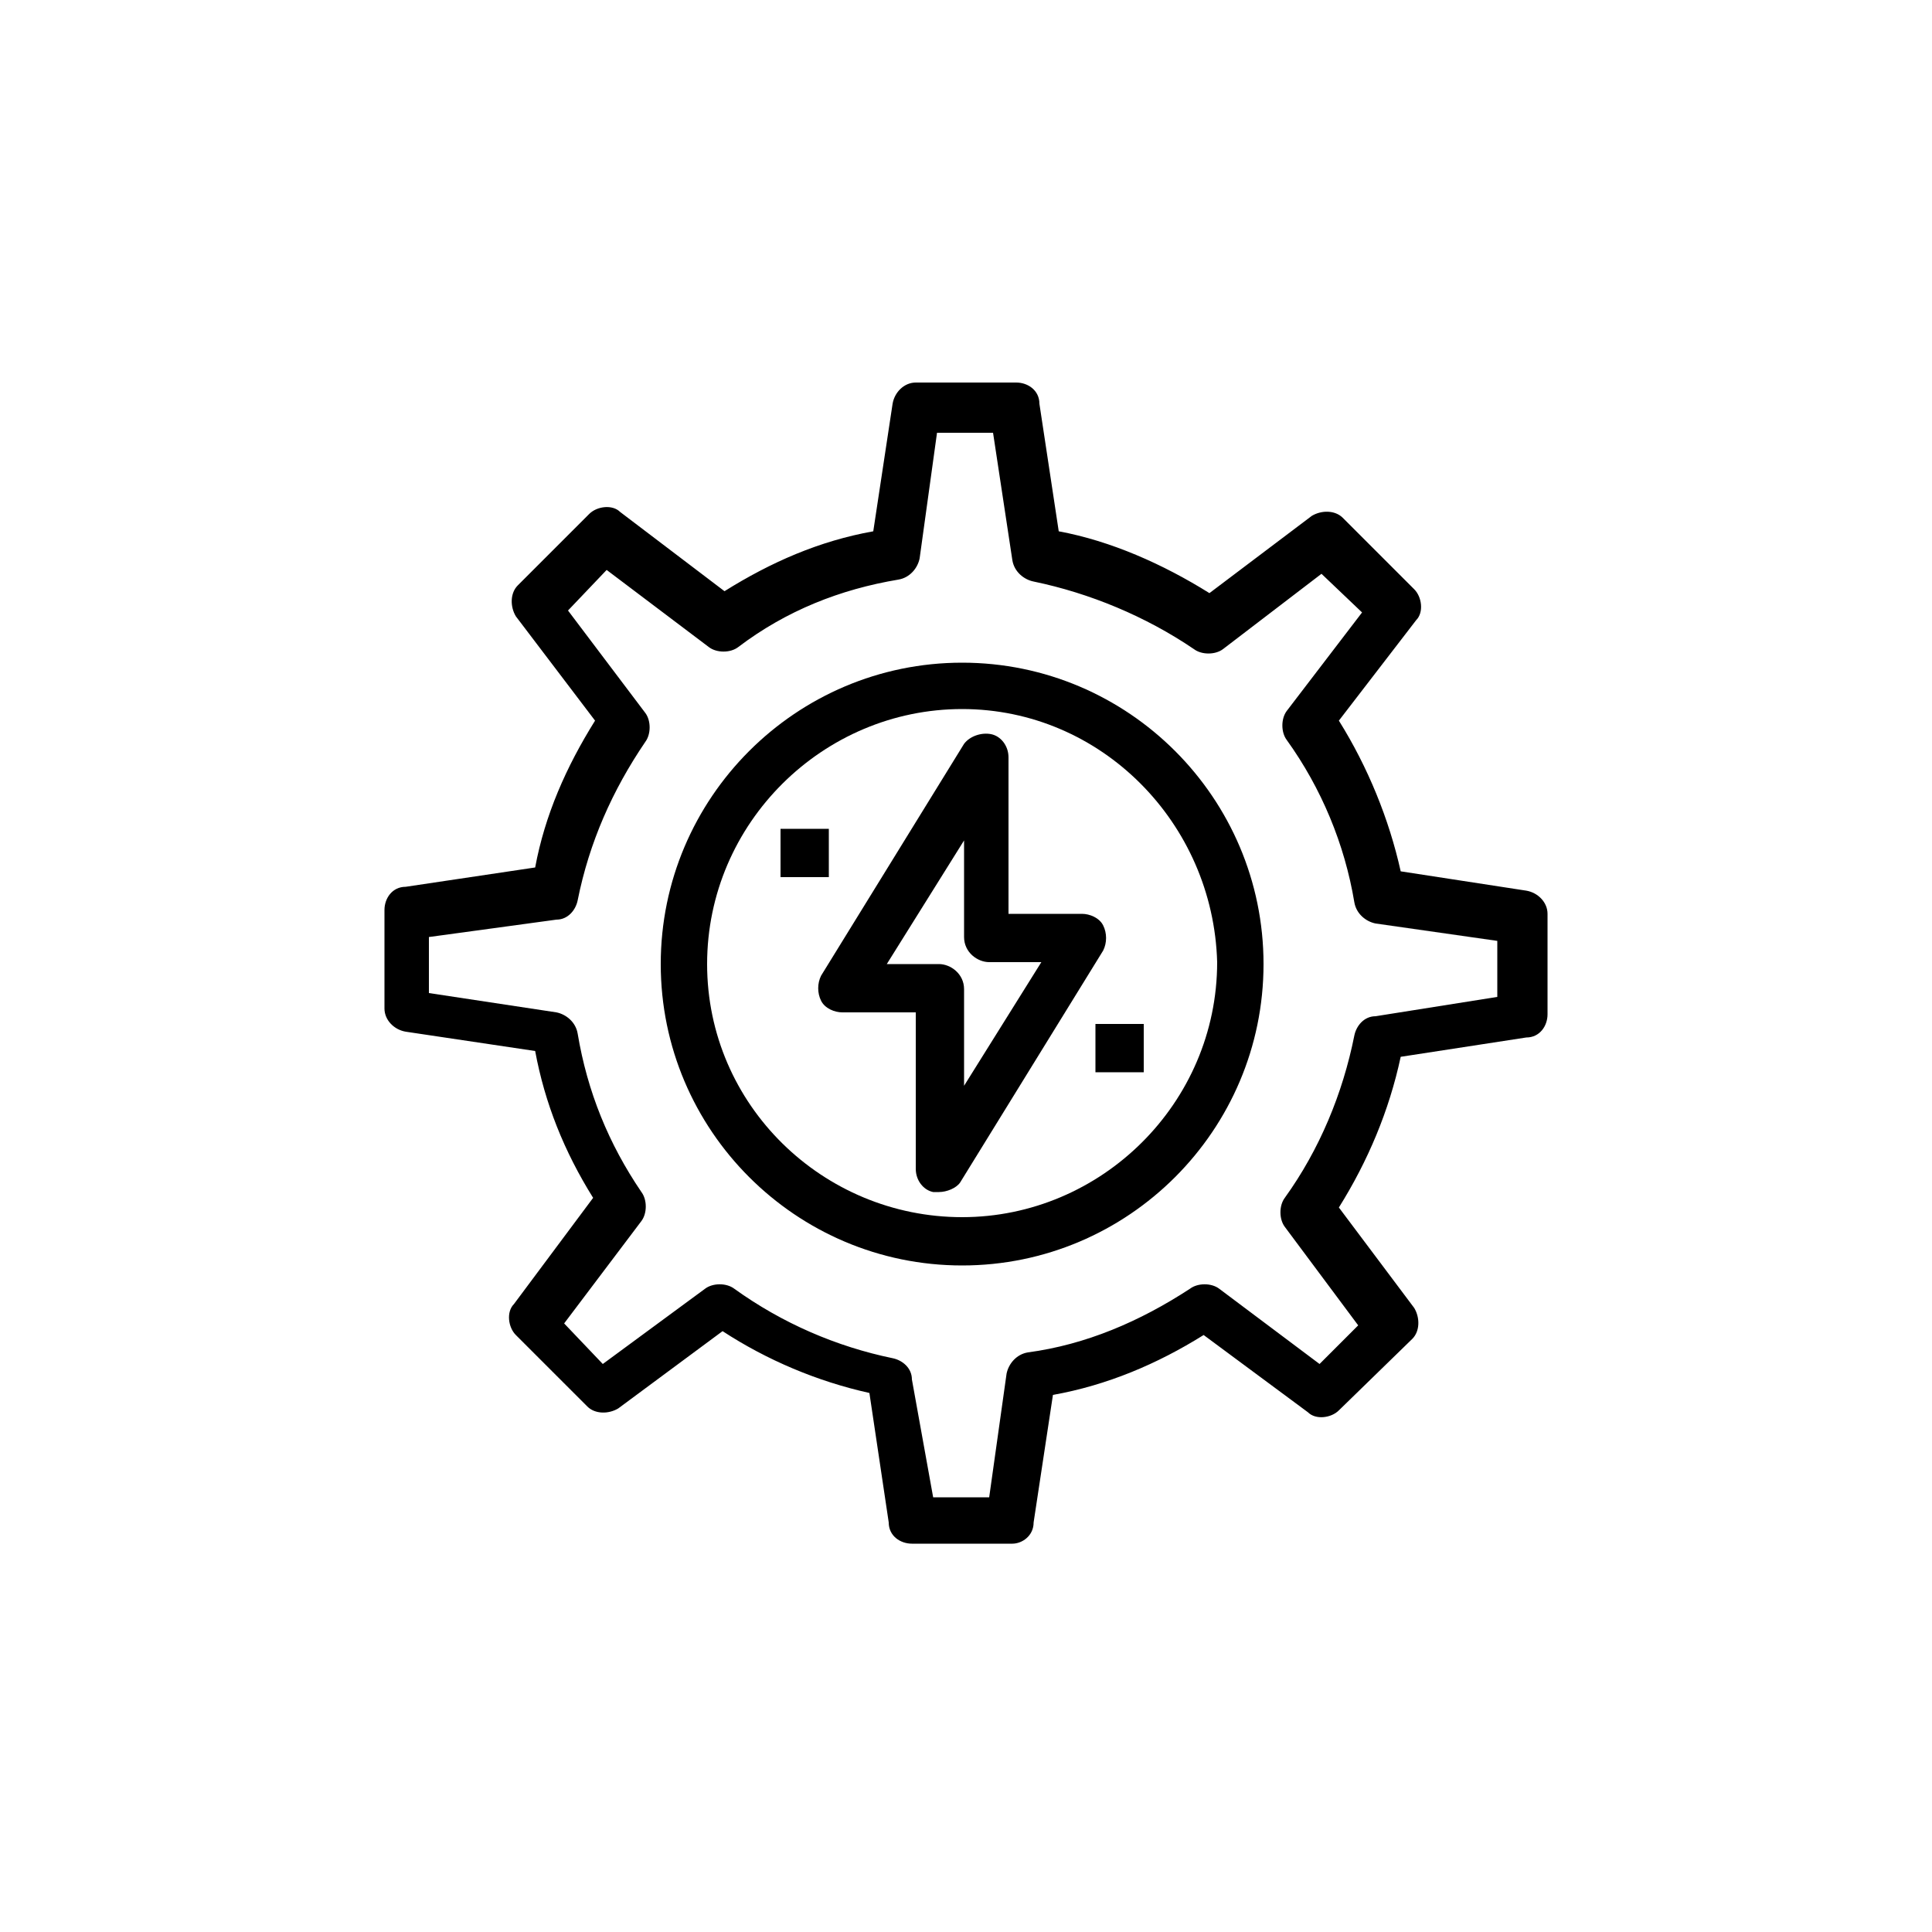 <svg xmlns="http://www.w3.org/2000/svg" xmlns:xlink="http://www.w3.org/1999/xlink" id="Layer_1" x="0px" y="0px" viewBox="0 0 100 100" style="enable-background:new 0 0 100 100;" xml:space="preserve"><g>	<g>		<g>			<g id="_x38_01_x2C__gear_x2C__Energy_x2C__solar_x2C__power">				<g id="XMLID_29358_">					<rect id="XMLID_29363_" x="56.7" y="53" width="2.5" height="2.5"></rect>					<rect id="XMLID_29362_" x="40.4" y="42.9" width="2.5" height="2.5"></rect>					<g id="XMLID_29361_">						<path d="M52.4,79.9h-5.2c-0.6,0-1.2-0.4-1.2-1.1l-1-6.7c-2.7-0.6-5.3-1.7-7.6-3.2l-5.4,4c-0.5,0.3-1.2,0.3-1.6-0.1l-3.7-3.7       c-0.4-0.4-0.5-1.2-0.1-1.6l4.1-5.5c-1.5-2.4-2.5-4.9-3-7.6l-6.7-1c-0.6-0.1-1.1-0.6-1.1-1.2v-5.1c0-0.6,0.4-1.2,1.1-1.2l6.7-1       c0.5-2.7,1.6-5.2,3.1-7.6l-4.1-5.4c-0.3-0.5-0.3-1.2,0.1-1.6l3.7-3.7c0.4-0.4,1.2-0.5,1.6-0.1l5.4,4.1       c2.4-1.5,4.9-2.6,7.7-3.1l1-6.6c0.1-0.6,0.6-1.1,1.2-1.1h5.2c0.6,0,1.2,0.4,1.2,1.1l1,6.6c2.7,0.5,5.4,1.7,7.8,3.2l5.3-4       c0.5-0.3,1.2-0.3,1.6,0.1l3.7,3.7c0.4,0.4,0.5,1.2,0.1,1.6l-4,5.2c1.5,2.4,2.6,5.1,3.2,7.8l6.5,1c0.6,0.1,1.1,0.6,1.1,1.2v5.2       c0,0.6-0.4,1.2-1.1,1.2l-6.5,1c-0.6,2.8-1.7,5.4-3.2,7.8l3.9,5.2c0.3,0.5,0.3,1.2-0.1,1.6L69.3,73c-0.4,0.4-1.2,0.5-1.6,0.1       l-5.4-4c-2.4,1.5-5,2.6-7.8,3.1l-1,6.6C53.5,79.5,52.9,79.9,52.4,79.9z M48.3,77.5h2.9l0.9-6.4c0.1-0.5,0.5-1,1.1-1.1       c3-0.4,5.8-1.6,8.4-3.3c0.4-0.3,1.1-0.3,1.5,0l5.2,3.9l2-2l-3.8-5.1c-0.3-0.4-0.3-1.1,0-1.5c1.8-2.5,3-5.4,3.6-8.4       c0.1-0.5,0.5-1,1.1-1l6.3-1v-2.9l-6.3-0.9c-0.5-0.1-1-0.5-1.1-1.1c-0.5-3-1.7-5.9-3.5-8.4c-0.3-0.4-0.3-1.1,0-1.5l3.9-5.1       l-2.1-2l-5.1,3.9c-0.4,0.3-1.1,0.3-1.5,0c-2.5-1.7-5.4-2.9-8.3-3.5c-0.5-0.1-1-0.5-1.1-1.1l-1-6.6h-2.9l-0.9,6.5       c-0.1,0.5-0.5,1-1.1,1.1c-3,0.5-5.8,1.6-8.3,3.5c-0.4,0.3-1.1,0.3-1.5,0l-5.3-4l-2,2.1l4,5.3c0.3,0.4,0.3,1.1,0,1.5       c-1.7,2.5-2.9,5.2-3.5,8.2c-0.1,0.5-0.5,1-1.1,1l-6.6,0.9v2.9l6.6,1c0.5,0.1,1,0.5,1.1,1.1c0.5,3,1.6,5.7,3.3,8.2       c0.3,0.4,0.3,1.1,0,1.5l-4,5.3l2,2.1l5.3-3.9c0.4-0.3,1.1-0.3,1.5,0c2.5,1.8,5.3,3,8.2,3.6c0.5,0.1,1,0.5,1,1.1L48.3,77.5z"></path>					</g>					<g id="XMLID_29360_">						<path d="M49.8,65.5c-8.6,0-15.6-7-15.6-15.6c0-8.6,7-15.6,15.6-15.6c8.6,0,15.6,7,15.6,15.6C65.4,58.5,58.4,65.5,49.8,65.5z        M49.8,36.7c-7.2,0-13.2,5.9-13.2,13.2S42.6,63,49.8,63C57,63,63,57.1,63,49.8C62.8,42.6,57,36.7,49.8,36.7z"></path>					</g>					<g id="XMLID_29359_">						<path d="M48.6,61.7c-0.1,0-0.2,0-0.3,0c-0.5-0.1-0.9-0.6-0.9-1.2v-8.1h-3.8c-0.4,0-0.9-0.2-1.1-0.6c-0.2-0.4-0.2-0.9,0-1.3       l7.4-12c0.3-0.4,0.9-0.6,1.4-0.5c0.5,0.1,0.9,0.6,0.9,1.2v8.1H56c0.4,0,0.9,0.2,1.1,0.6c0.2,0.4,0.2,0.9,0,1.3l-7.4,12       C49.5,61.5,49,61.7,48.6,61.7z M45.9,49.9h2.7c0.6,0,1.3,0.5,1.3,1.3v5l4-6.4h-2.7c-0.6,0-1.3-0.5-1.3-1.3v-5L45.9,49.9z"></path>					</g>				</g>			</g>			<g id="Layer_1_00000034788616879075204110000003250100175908538770_">			</g>		</g>	</g></g></svg>